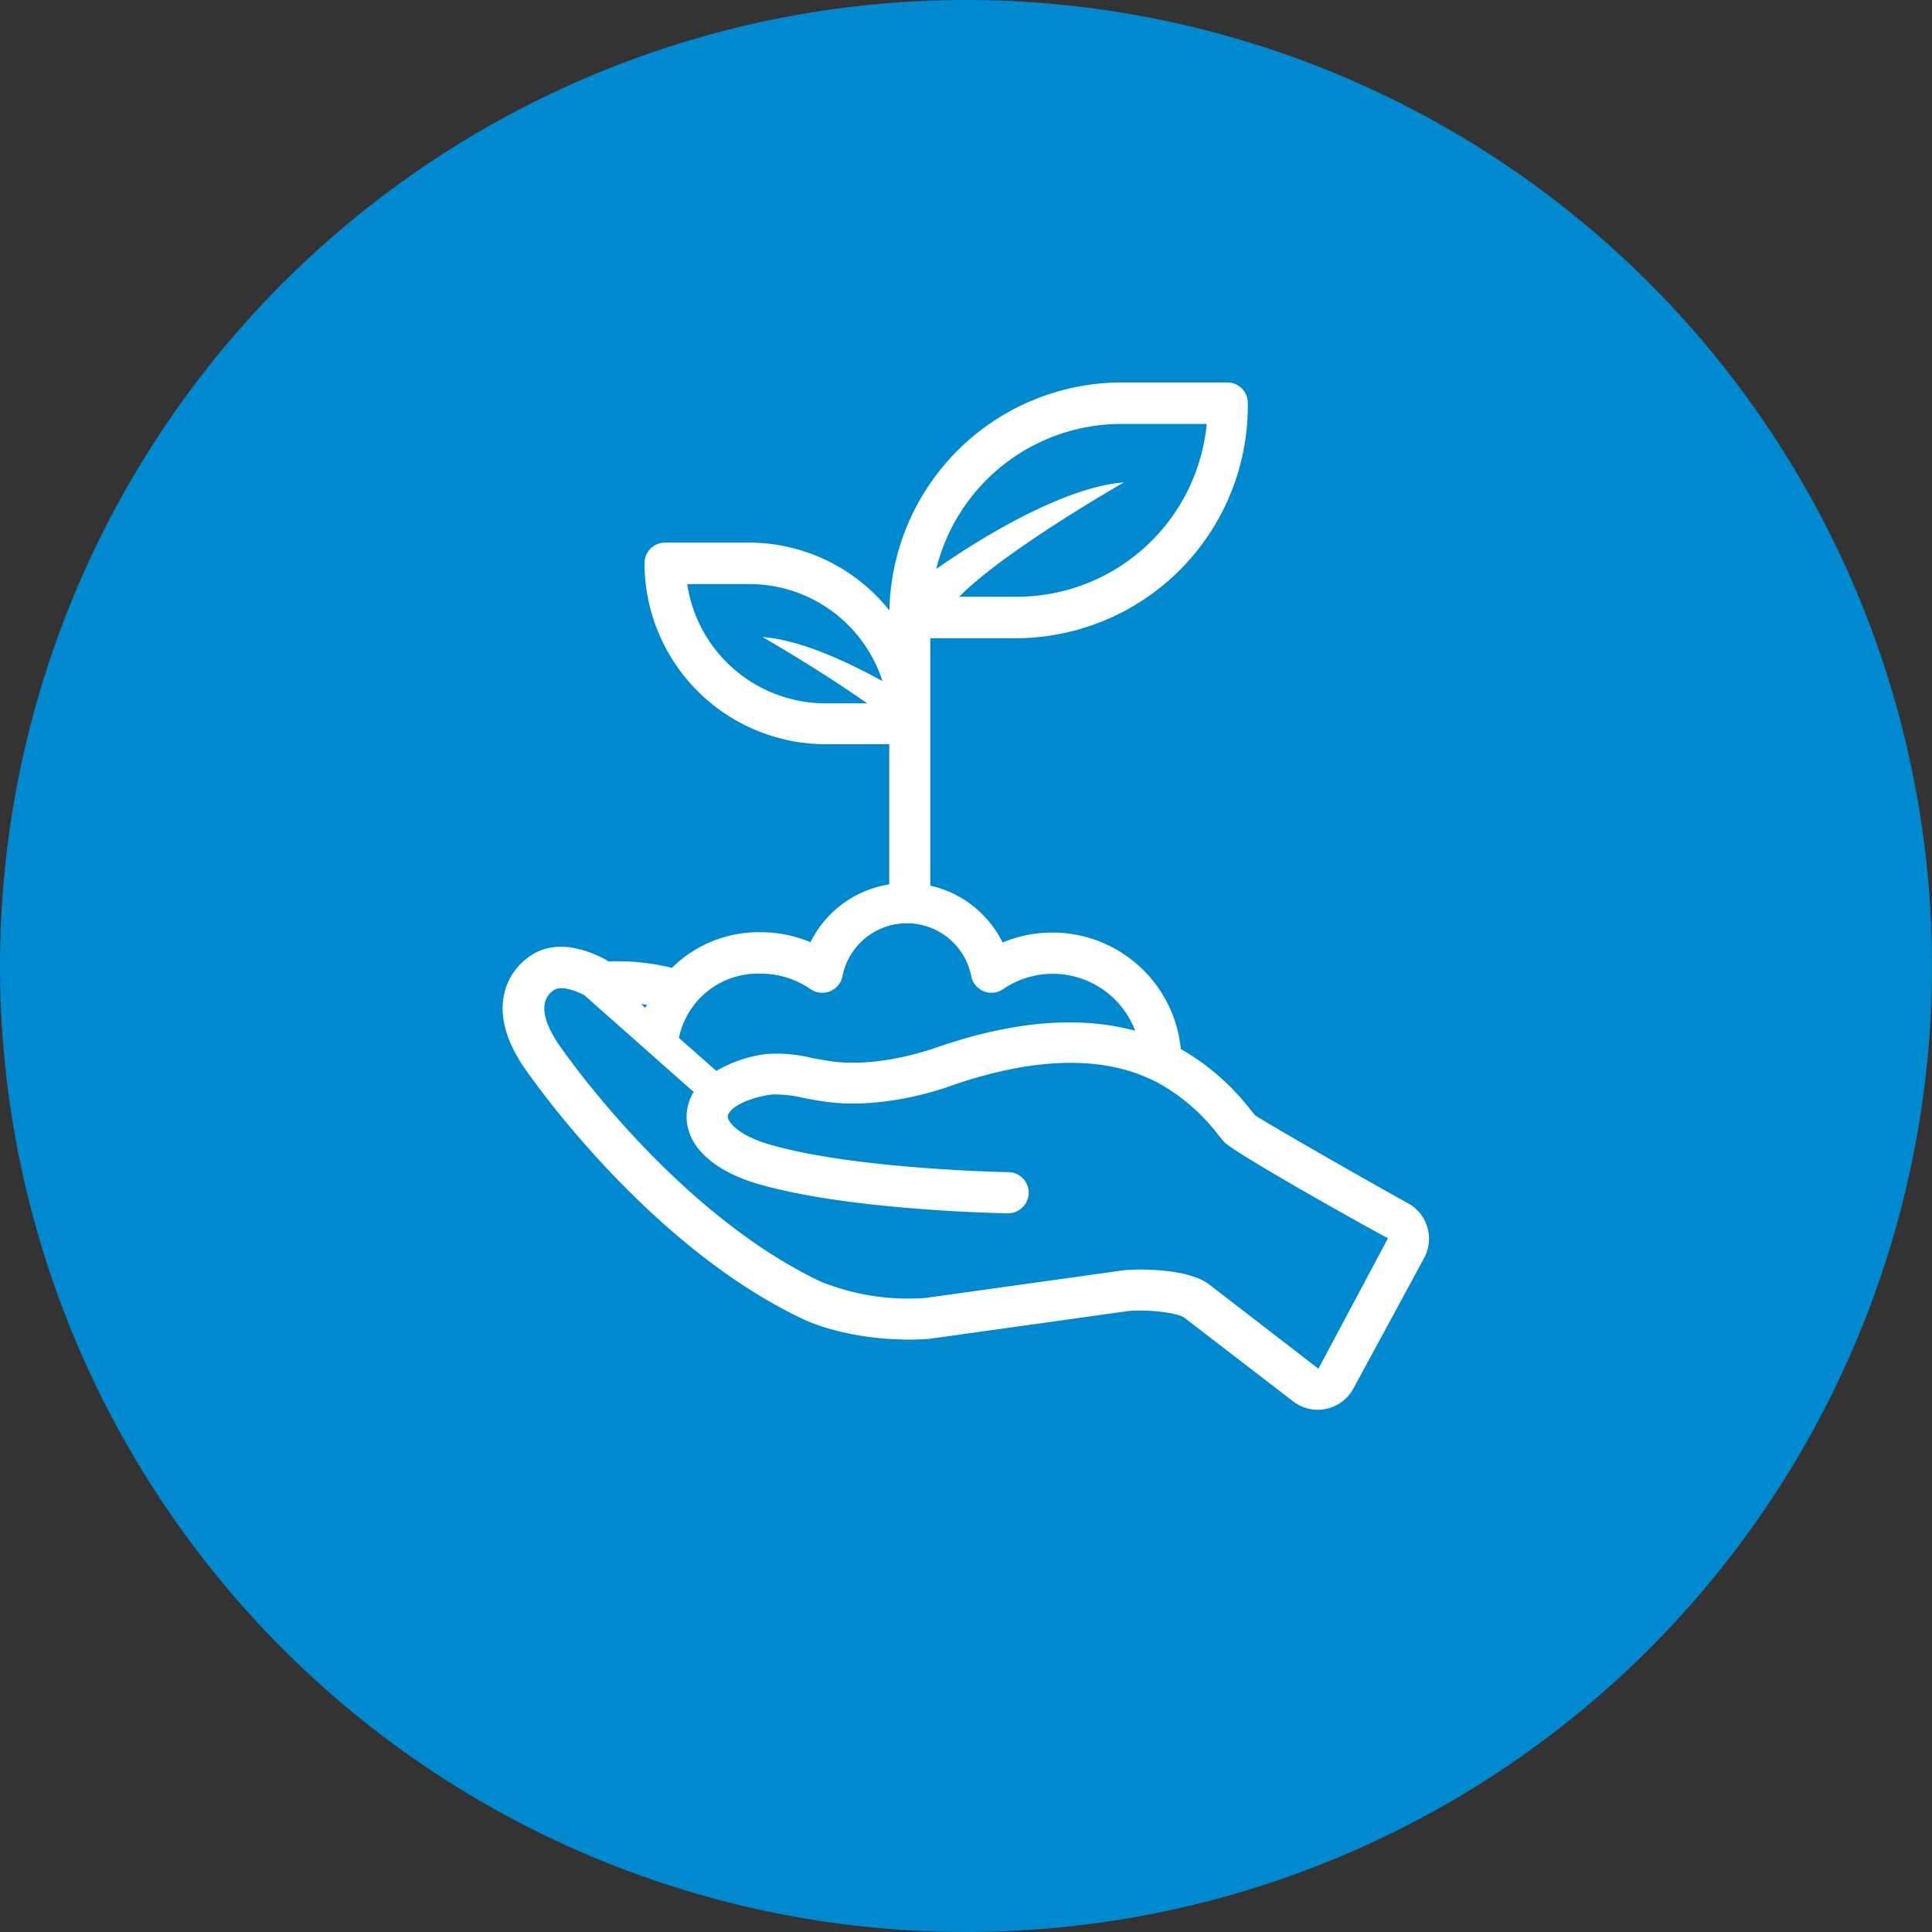 <?xml version="1.0" encoding="UTF-8"?> <svg xmlns="http://www.w3.org/2000/svg" xmlns:xlink="http://www.w3.org/1999/xlink" id="Layer_1" data-name="Layer 1" viewBox="0 0 249.28 249.28"><rect x="0" y="0" width="249.28" height="249.28" fill="#333333" stroke="none"/><defs><style>.cls-1{fill:none;}.cls-2{clip-path:url(#clip-path);}.cls-3{fill:#0089cf;}.cls-4{fill:#fff;}</style><clipPath id="clip-path"><rect class="cls-1" width="249.28" height="249.28"></rect></clipPath></defs><g class="cls-2"><path class="cls-3" d="M124.64,249.28A124.64,124.64,0,1,0,0,124.64,124.64,124.64,0,0,0,124.64,249.28"></path></g><path class="cls-4" d="M181.7,155.27c-6-3.31-18.73-10.63-19.76-11.37l-.58-.7a30.48,30.48,0,0,0-9-7.84,16.66,16.66,0,0,0-23-13.75,13.75,13.75,0,0,0-9.33-7.34V82.35h11.07A30,30,0,0,0,161,52a2.64,2.64,0,0,0-2.65-2.65H144.66a30,30,0,0,0-29.9,29.42,23.2,23.2,0,0,0-18.08-8.76H85.82a2.66,2.66,0,0,0-2.66,2.65,23.39,23.39,0,0,0,23.36,23.36h8.22v18.09a13.72,13.72,0,0,0-10.17,7.46,16.65,16.65,0,0,0-6.45-1.29,15.89,15.89,0,0,0-11.42,4.6,29.48,29.48,0,0,0-8.15-.83c-1.87-1.09-6.42-3.21-10.07-.75A8,8,0,0,0,65,128.5c-.53,2.8.36,5.92,2.64,9.26.64.93,15.72,22.81,35.83,32.37,4.19,2,10.73,3.05,16.43,2.62l25.6-3.58c2.36-.27,6.4.18,7.33.86l14,10.77a5.21,5.21,0,0,0,3.2,1.1,5,5,0,0,0,1.08-.12,5.25,5.25,0,0,0,3.52-2.63l9.11-16.81A5.22,5.22,0,0,0,181.7,155.27Zm-37-100.57h11A24.64,24.64,0,0,1,131.12,77h-7.36C129.66,71,145,62.25,145,62.25c-8.05.59-19.39,7.77-24.2,11.17A24.6,24.6,0,0,1,144.66,54.7Zm-56,20.66h8a18.05,18.05,0,0,1,17.16,12.52c-5-2.75-10.8-5.34-15.46-5.68,0,0,7.1,4.06,13.49,8.55h-5.35A18.06,18.06,0,0,1,88.67,75.36Zm9.45,50.27a11.3,11.3,0,0,1,6.44,2,2.7,2.7,0,0,0,2.51.27,2.65,2.65,0,0,0,1.6-1.94,8.47,8.47,0,0,1,16.62,0,2.65,2.65,0,0,0,4.1,1.67A11.37,11.37,0,0,1,146.47,133c-6.06-1.65-14.19-1.73-25.18,2-.07,0-7,2.72-13.53,2-1-.12-2-.31-3-.49a18.56,18.56,0,0,0-6-.5,17.24,17.24,0,0,0-6.34,2.16l-4.82-4.25A10.39,10.39,0,0,1,98.12,125.63Zm-14.87,4.43-.57-.51.77.09C83.39,129.79,83.31,129.92,83.25,130.06Zm86.83,46.54-13.86-10.69c-2.77-2.37-9.69-2.19-11.34-2l-25.5,3.56a30.1,30.1,0,0,1-13.59-2.14c-18.83-9-33.12-29.68-33.72-30.56-1.82-2.67-2-4.34-1.81-5.28a2.63,2.63,0,0,1,1.2-1.75c.86-.58,2.61,0,3.91.67L89.5,140.89a6.13,6.13,0,0,0-.9,2.8c-.25,3.95,3.23,7.35,9.3,9.1,11.76,3.39,31.31,3.75,32.14,3.76a2.68,2.68,0,0,0,2.69-2.61,2.65,2.65,0,0,0-2.61-2.7c-.19,0-19.67-.35-30.75-3.55-4.23-1.22-5.51-3-5.47-3.66s1.48-2.17,5.65-2.81a15.81,15.81,0,0,1,4.22.47c1.12.2,2.27.42,3.4.54,7.87.87,15.73-2.2,15.94-2.28,12.35-4.17,20.27-3.13,25.56-.61a2.32,2.32,0,0,0,.39.18,25.09,25.09,0,0,1,8.2,7l.63.76c1.27,1.5,21.05,12.48,21.2,12.48Z"></path></svg> 